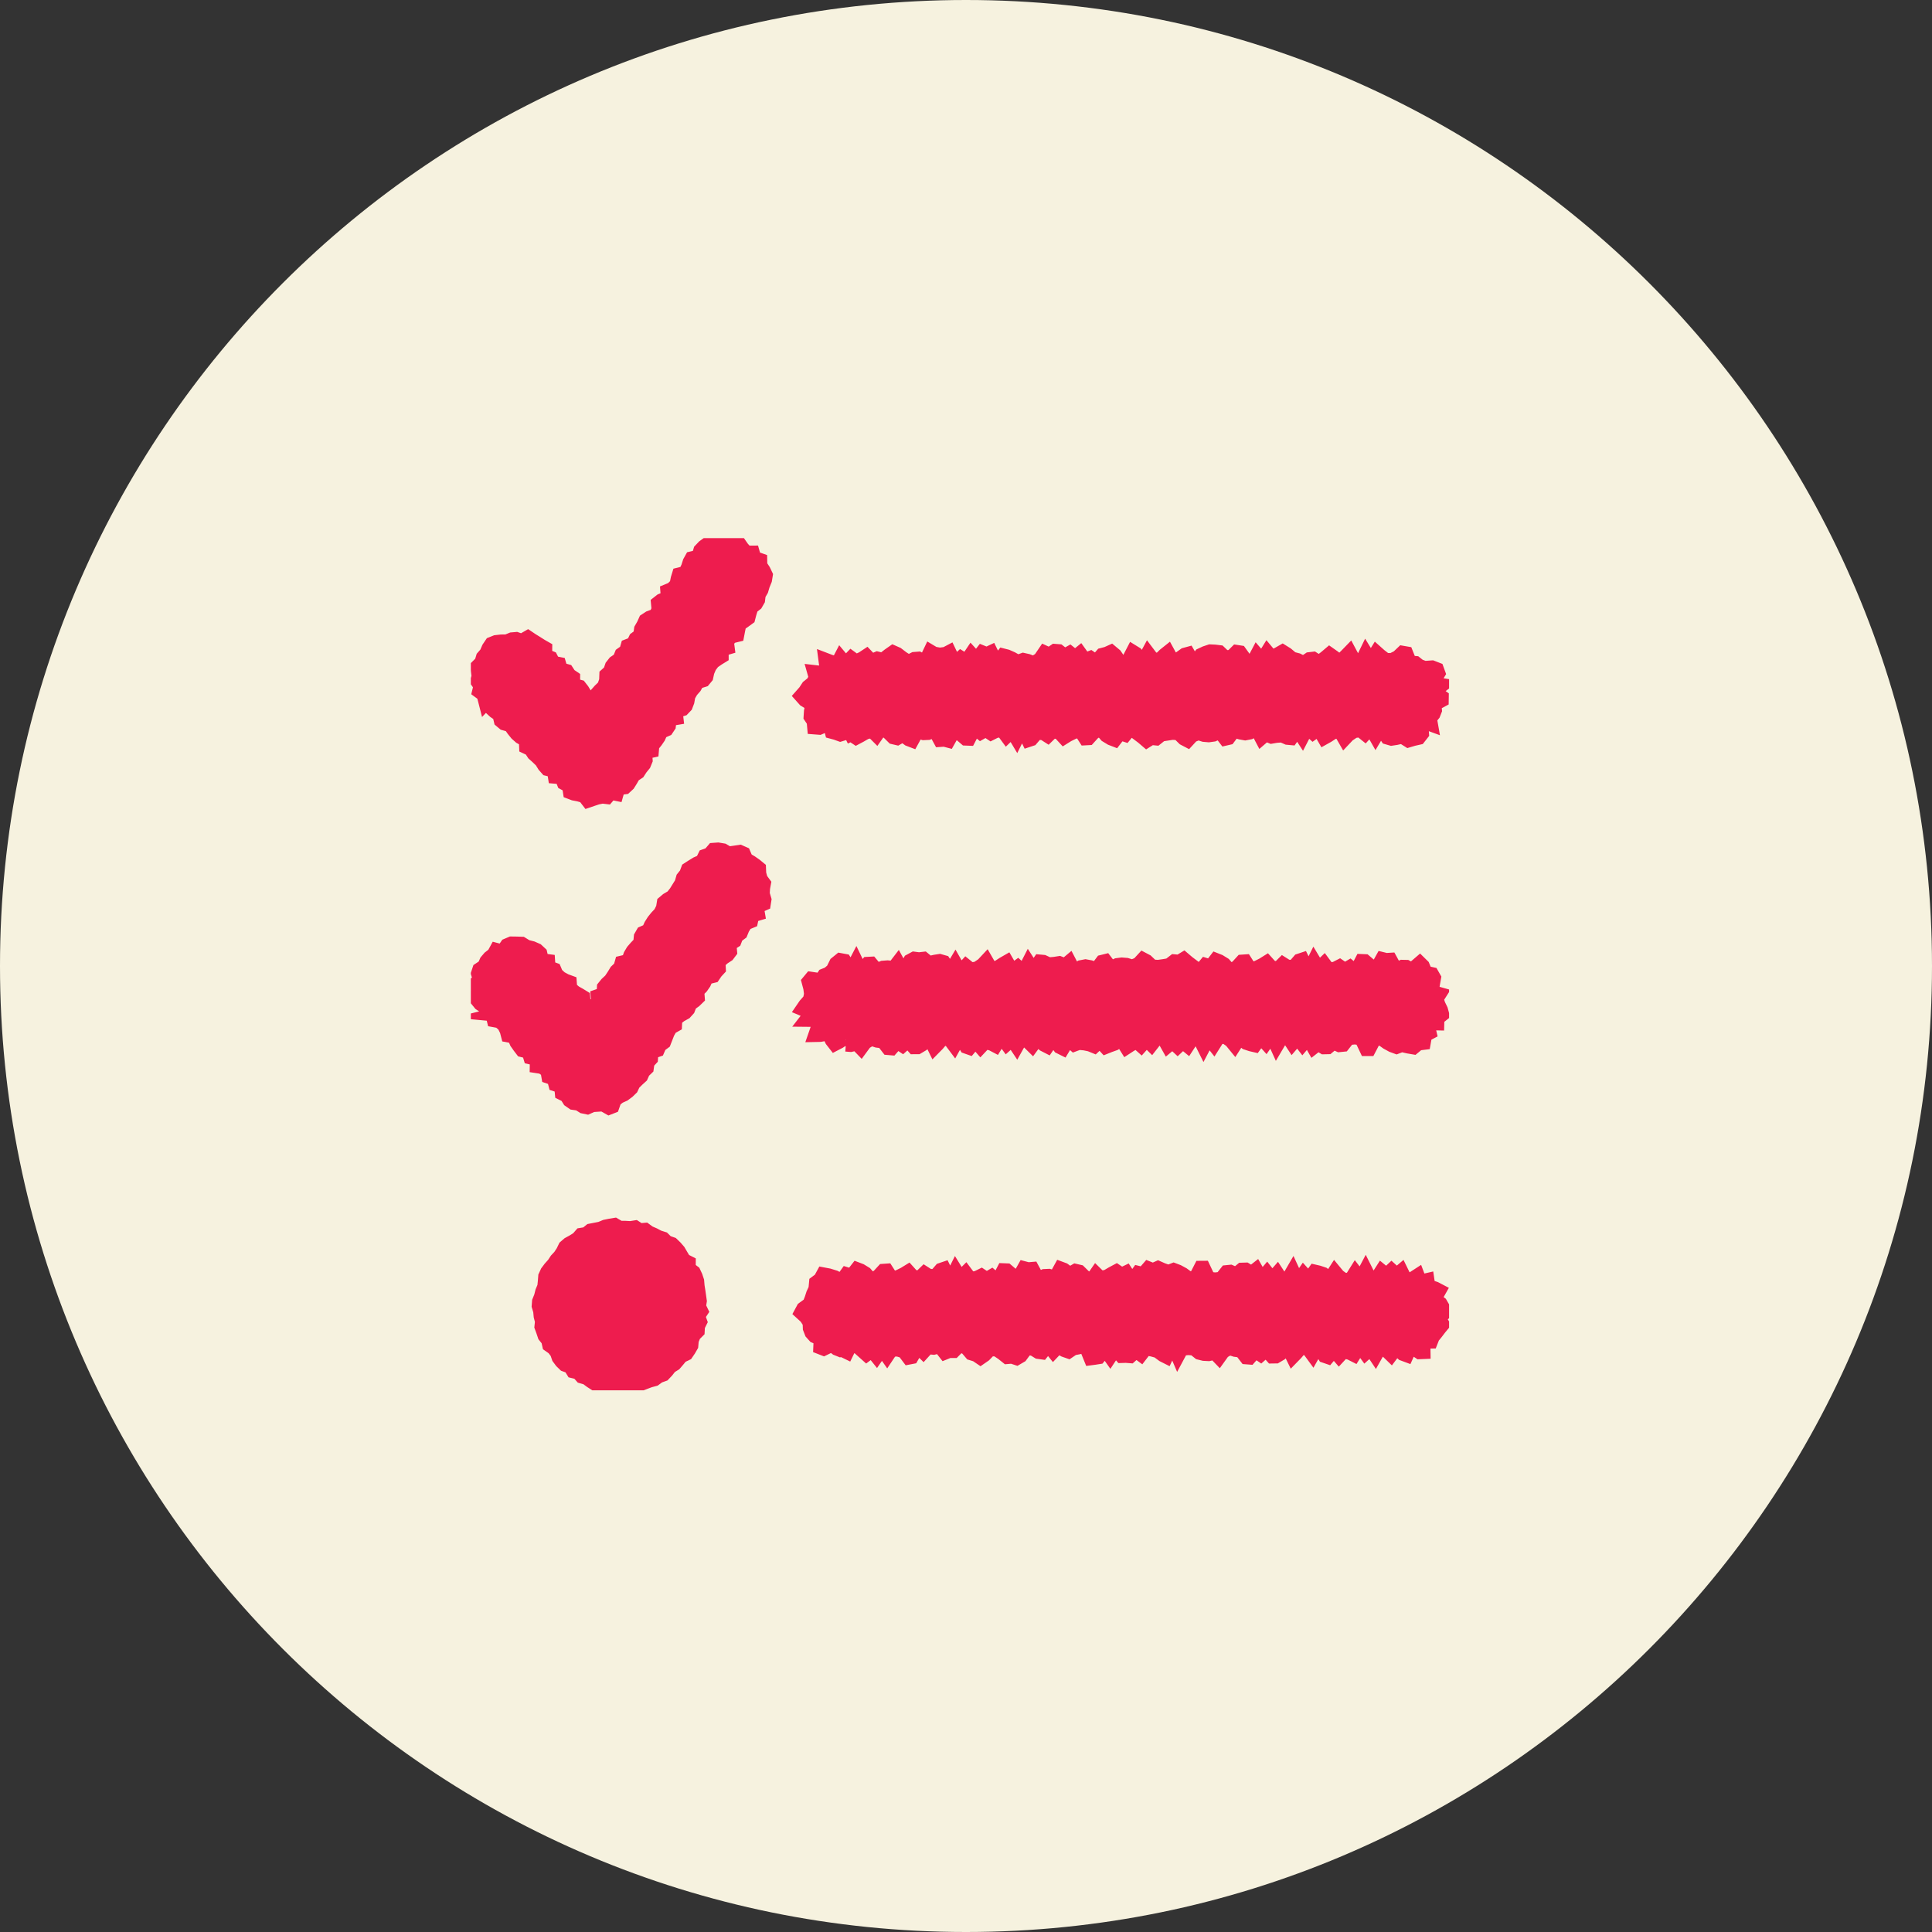 <?xml version="1.0" encoding="utf-8"?>
<svg xmlns="http://www.w3.org/2000/svg" fill="none" height="48" viewBox="0 0 48 48" width="48">
    <rect x="0" y="0" width="48" height="48" fill="#333333" stroke="none"/>
    <path d="M24 48c13.255 0 24-10.745 24-24S37.255 0 24 0 0 10.745 0 24s10.745 24 24 24z" fill="#F6F2DF"/>
    <g clip-path="url(#prefix__clip0_453:61420)">
        <path d="M12.076 17.527l.086.098.095.088.108.074.034.145.1.084.145.041.075.106.083.102.097.086.118.067.007.172.127.06.072.11.097.087.093.09.07.113.086.097.15.037.025.158.174.015.052.132.122.066.025.16.126.048.129.025.118.034.1.13.138-.047.124-.041.118-.024.133.016.09-.105.16.032.044-.156.152-.021.097-.09.068-.108.063-.11.114-.076.07-.108.08-.098.05-.122-.012-.165.163-.037.013-.15.079-.098.072-.105.053-.119.135-.06.071-.106.016-.145.178-.03-.02-.171.15-.048.09-.094.047-.123.025-.138.064-.111.085-.097.062-.111.15-.047.081-.098.03-.137.051-.12.077-.102.111-.077.117-.072v-.16l.154-.046-.023-.175.086-.095.163-.04.027-.14.028-.136.111-.077.11-.08.035-.135.04-.129.107-.084.065-.113.016-.132.065-.112.037-.125.054-.133.023-.141-.062-.13-.076-.116-.003-.154-.156-.055-.041-.145-.172.001-.088-.098-.09-.13-.13-.051-.146.036-.132-.002-.142-.043-.138.023-.133.047-.114.082-.097.102-.043.145-.161.038-.063.113-.041.129-.056.12-.163.041-.04.131-.028.138-.093.091-.14.058.013.17-.14.057-.106.083.016.172-.053.118-.146.054-.114.075-.054.12-.065.113-.02.145-.107.08-.057.12-.143.055-.038.132-.113.08-.05.123-.113.077-.08.102-.044.129-.098.088-.006.156-.046.129-.095.091-.088.099-.099.14-.107-.13-.066-.109-.078-.1-.143-.038v-.172l-.106-.072-.07-.107-.141-.04-.04-.136-.15-.03-.06-.117-.128-.053.002-.178-.126-.072-.115-.073-.118-.073-.12-.081-.158.091-.125-.043-.129.011-.122.05-.134.002-.14.016-.13.052-.081.12-.056.13-.086.098-.038.127-.102.102.01.138.015.13-.037.132.082.116-.036.147.12.088.034.129.038.149.034-.036z" fill="#EE1C4E"/>
        <path d="M12.076 17.527l.086.098.095.088.108.074.034.145.1.084.145.041.075.106.083.102.097.086.118.067.007.172.127.06.072.11.097.087.093.09.07.113.086.097.15.037.025.158.174.015.052.132.122.066.025.16.126.048.129.025.118.034.1.13.138-.047.124-.041.118-.024.133.016.09-.105.16.032.044-.156.152-.021.097-.09.068-.108.063-.11.114-.076.07-.108.08-.098.05-.122-.012-.165.163-.037.013-.15.079-.098.072-.105.053-.119.135-.06.071-.106.016-.145.178-.03-.02-.171.15-.048.09-.094.047-.123.025-.138.064-.111.085-.097.062-.111.15-.047.081-.098.03-.137.051-.12.077-.102.111-.077.117-.072v-.16l.154-.046-.023-.175.086-.095.163-.04.027-.14.028-.136.111-.077.11-.08.035-.135.04-.129.107-.084.065-.113.016-.132.065-.112.037-.125.054-.133.023-.141-.062-.13-.076-.116-.003-.154-.156-.055-.041-.145-.172.001-.088-.098-.09-.13-.13-.051-.146.036-.132-.002-.142-.043-.138.023-.133.047-.114.082-.097.102-.043.145-.161.038-.063.113-.041.129-.056.12-.163.041-.04.131-.028.138-.093.091-.14.058.013.17-.14.057-.106.083.016.172-.053.118-.146.054-.114.075-.054.12-.065.113-.02.145-.107.08-.057.12-.143.055-.038.132-.113.08-.05.123-.113.077-.08.102-.044.129-.098.088-.006.156-.046.129-.095.091-.088.099-.099.14-.107-.13-.066-.109-.078-.1-.143-.038v-.172l-.106-.072-.07-.107-.141-.04-.04-.136-.15-.03-.06-.117-.128-.053.002-.178-.126-.072-.115-.073-.118-.073-.12-.081-.158.091-.125-.043-.129.011-.122.05-.134.002-.14.016-.13.052-.081.12-.056.13-.086.098-.038.127-.102.102.01.138.015.13-.037.132.082.116-.036.147.12.088.034.129.038.149.034-.036z" stroke="#EE1C4E" stroke-miterlimit="10" stroke-width="0.25"/>
        <path d="M21.01 18.362l.128-.063.13.086.128-.068.13-.075.128-.03.127.127.13-.185.128.08.13.128.128.03.13-.075.127.093.129.049.129-.235.129.04.129-.006.129-.06.129.237.129-.009.129.034.129-.229.129.057.129.11.129.005.129-.247.129.107.129-.073.129.086.129-.065.13-.023.128.174.13-.126.128.214.13-.262.128.26.13-.043.128-.149.13.006.128.082.13-.127.128.025.13.141.128-.08.128-.063.129-.047.129.201.127-.007.129-.142.129-.084.129.149.13.079.13.05.129-.167.129.042.127-.155.129.097.129.097.13.111.126-.079.13.013.128-.102.13-.02.128-.02.13.007.128.126.13.068.129-.14.128-.052.13.041.129.011.13-.018.13-.059.128.167.13-.03.128-.17.13.04.128.023.13-.025.13-.082.13.247.128-.11.13.053.128-.022.131-.01.13.057.13.012.13-.182.128.197.13-.251.128.116.13-.093.128.22.131-.073.129-.084.129-.027.129.224.13-.138.13-.088.13-.018.132.106.128-.141.131.23.13-.218.13.195.131.038.13-.02.132-.03.154.097.145-.043.15-.034.102-.13-.02-.261.255.093-.037-.211.078-.097.045-.115-.012-.13.179-.095.002-.137-.165-.116.242-.183-.283-.047.127-.21-.052-.143-.152-.059-.187.013-.116-.043-.097-.077-.124-.01-.09-.225-.144-.025-.128.122-.129.063-.129-.002-.129-.1-.129-.115-.127.204-.129-.21-.129.265-.129-.028-.129-.242-.129.133-.127.125-.13-.099-.128-.09-.13.11-.128.097-.13-.083-.128.015-.13.088-.128-.065-.131-.034-.127-.107-.13-.081-.128.073-.13.068-.129-.154-.129.208-.129-.149-.129.244-.129-.077-.129-.18-.129-.02-.129.128-.129.008-.129-.124-.129-.016-.129-.006-.129.043-.129.06-.129.172-.129-.223-.129.035-.129.093-.127.057-.13-.238-.128.102-.13.127-.126-.05-.131-.174-.13.24-.128-.174-.13-.08-.128.247-.13.06-.127-.187-.129-.108-.129.058-.129.034-.129.148-.127-.087-.129.05-.129-.18-.129.105-.129-.103-.129.072-.129-.102-.13-.01-.128.087-.13-.06-.13.192-.129.083-.129-.05-.129-.029-.129.047-.129-.072-.129-.057-.13-.033-.13.172-.129-.263-.129.061-.129-.052-.129.165-.13-.143-.13.193-.129-.08-.13.12-.13-.271-.129.068-.129.016-.129-.023-.129-.077-.129.27-.13-.071-.13.01-.129.065-.129-.082-.13-.1-.131-.058-.13.091-.13.102-.13-.032-.13.056-.129-.135-.13.086-.132.061-.13-.095-.131.136-.138-.165-.093.178-.144-.043-.188-.072.038.289-.099.06-.226-.026.054.191-.059.106-.115.093-.08.122-.122.138.123.138.164.099-.027.14-.01.154.078.116.016.18.183.014.211-.09.047.181.127.034.125.045.135-.041" fill="#EE1C4E"/>
        <path d="M21.01 18.362l.128-.063.13.086.128-.068.13-.075.128-.03.127.127.13-.185.128.08.13.128.128.03.13-.075.127.093.129.049.129-.235.129.04.129-.006.129-.06.129.237.129-.009.129.034.129-.229.129.057.129.11.129.005.129-.247.129.107.129-.073.129.086.129-.065.13-.023.128.174.13-.126.128.214.13-.262.128.26.13-.043.128-.149.13.006.128.082.13-.127.128.025.13.141.128-.08.128-.063.129-.047.129.201.127-.007.129-.142.129-.084.129.149.13.079.13.05.129-.167.129.042.127-.155.129.097.129.097.13.111.126-.079.13.013.128-.102.13-.02.128-.02.13.007.128.126.13.068.129-.14.128-.052.13.041.129.011.13-.018.13-.059.128.167.13-.03.128-.17.13.04.128.023.13-.025.13-.082.13.247.128-.11.13.053.128-.022.131-.01.13.057.13.012.13-.182.128.197.13-.251.128.116.13-.093.128.22.131-.073.129-.084.129-.027.129.224.13-.138.13-.088.13-.018.132.106.128-.141.131.23.13-.218.13.195.131.038.13-.02.132-.03.154.097.145-.043.15-.034.102-.13-.02-.261.255.093-.037-.211.078-.097.045-.115-.012-.13.179-.095.002-.137-.165-.116.242-.183-.283-.047.127-.21-.052-.143-.152-.059-.187.013-.116-.043-.097-.077-.124-.01-.09-.225-.144-.025-.128.122-.129.063-.129-.002-.129-.1-.129-.115-.127.204-.129-.21-.129.265-.129-.028-.129-.242-.129.133-.127.125-.13-.099-.128-.09-.13.11-.128.097-.13-.083-.128.015-.13.088-.128-.065-.131-.034-.127-.107-.13-.081-.128.073-.13.068-.129-.154-.129.208-.129-.149-.129.244-.129-.077-.129-.18-.129-.02-.129.128-.129.008-.129-.124-.129-.016-.129-.006-.129.043-.129.06-.129.172-.129-.223-.129.035-.129.093-.127.057-.13-.238-.128.102-.13.127-.126-.05-.131-.174-.13.24-.128-.174-.13-.08-.128.247-.13.06-.127-.187-.129-.108-.129.058-.129.034-.129.148-.127-.087-.129.05-.129-.18-.129.105-.129-.103-.129.072-.129-.102-.13-.01-.128.087-.13-.06-.13.192-.129.083-.129-.05-.129-.029-.129.047-.129-.072-.129-.057-.13-.033-.13.172-.129-.263-.129.061-.129-.052-.129.165-.13-.143-.13.193-.129-.08-.13.12-.13-.271-.129.068-.129.016-.129-.023-.129-.077-.129.27-.13-.071-.13.01-.129.065-.129-.082-.13-.1-.131-.058-.13.091-.13.102-.13-.032-.13.056-.129-.135-.13.086-.132.061-.13-.095-.131.136-.138-.165-.093.178-.144-.043-.188-.072.038.289-.099.06-.226-.026.054.191-.059.106-.115.093-.08.122-.122.138.123.138.164.099-.027.14-.01.154.078.116.016.18.183.014.211-.09.047.181.127.034.125.045.135-.041" stroke="#EE1C4E" stroke-miterlimit="10" stroke-width="0.25"/>
        <path d="M12.024 25.227l.17.016.035.145.157.029.097.084.06.122.037.143.156.03.055.128.076.108.078.102.15.037.042.14.152.036-.003.183.161.025.108.075.027.156.137.047.038.147.14.046.016.167.126.063.071.114.111.077.138.02.11.07.129.027.132-.06.12-.008.12-.008.156.088.128-.05.057-.163.095-.075.12-.054.106-.079.093-.09.055-.116.092-.091.097-.088.053-.118.093-.09.02-.143.086-.093.01-.151.146-.05.052-.12.108-.08.048-.123.048-.123.063-.111.122-.069.007-.152.104-.082.122-.068.086-.095.048-.124.108-.079.093-.09-.013-.166.09-.091.072-.104.053-.119.163-.04.072-.107.086-.093-.009-.165.097-.087.115-.076.077-.102-.016-.17.116-.075.047-.122.107-.08.05-.123.068-.11.14-.058.029-.138.156-.047-.03-.177.164-.072.022-.14-.043-.145.007-.129.025-.136-.086-.117-.034-.123-.006-.149-.107-.088-.11-.077-.112-.066-.063-.147-.127-.056-.147.022-.13.018-.128-.074-.138-.023-.142.01-.1.117-.127.045-.065.133-.123.054-.119.073-.116.075-.047.126-.08.1-.038.133-.068.109-.068.11-.08.101-.121.072-.102.086-.023.142-.058.118-.09.095-.08.1-.068.108-.054.12-.136.059-.065.113-.014.15-.091.094-.085.098-.066.111-.045.128-.166.039-.038.133-.095.09-.068.112-.072.108-.096.09-.081.1-.009.155-.15.052.016.174-.133.08-.13-.066-.015-.159-.111-.068-.115-.065-.095-.082-.012-.16-.131-.048-.117-.063-.093-.086-.052-.123-.134-.049-.011-.165-.161-.021-.036-.154-.102-.095-.127-.056-.135-.034-.125-.077-.142-.005-.142-.002-.132.056-.095.138-.163-.043-.074.136-.102.079-.084.098-.052.118-.125.083-.043.129.043.142-.137.121.12.13-.07.146.027.138.09.111.122.08.106.135-.1.038z" fill="#EE1C4E"/>
        <path d="M12.024 25.227l.17.016.035.145.157.029.097.084.06.122.037.143.156.03.055.128.076.108.078.102.15.037.042.14.152.036-.003.183.161.025.108.075.027.156.137.047.038.147.14.046.016.167.126.063.071.114.111.077.138.02.11.07.129.027.132-.06.12-.008.12-.008.156.088.128-.05.057-.163.095-.075.12-.054.106-.079.093-.09.055-.116.092-.091.097-.088.053-.118.093-.09.02-.143.086-.093.01-.151.146-.05.052-.12.108-.08.048-.123.048-.123.063-.111.122-.069.007-.152.104-.082.122-.068.086-.095.048-.124.108-.079.093-.09-.013-.166.09-.091.072-.104.053-.119.163-.04.072-.107.086-.093-.009-.165.097-.087.115-.076.077-.102-.016-.17.116-.075.047-.122.107-.08.05-.123.068-.11.14-.058.029-.138.156-.047-.03-.177.164-.072.022-.14-.043-.145.007-.129.025-.136-.086-.117-.034-.123-.006-.149-.107-.088-.11-.077-.112-.066-.063-.147-.127-.056-.147.022-.13.018-.128-.074-.138-.023-.142.01-.1.117-.127.045-.065.133-.123.054-.119.073-.116.075-.047.126-.08.1-.038.133-.068.109-.068.11-.08.101-.121.072-.102.086-.023.142-.058.118-.09.095-.08.1-.068.108-.054.12-.136.059-.065.113-.014.15-.091.094-.085.098-.066.111-.045.128-.166.039-.038.133-.095.09-.068.112-.072.108-.096.09-.081.1-.009.155-.15.052.016.174-.133.08-.13-.066-.015-.159-.111-.068-.115-.065-.095-.082-.012-.16-.131-.048-.117-.063-.093-.086-.052-.123-.134-.049-.011-.165-.161-.021-.036-.154-.102-.095-.127-.056-.135-.034-.125-.077-.142-.005-.142-.002-.132.056-.095.138-.163-.043-.074.136-.102.079-.084.098-.052.118-.125.083-.043.129.043.142-.137.121.12.13-.07.146.027.138.09.111.122.08.106.135-.1.038z" stroke="#EE1C4E" stroke-miterlimit="10" stroke-width="0.25"/>
        <path d="M21.011 26.001l.127.01.13-.03.128.133.13-.177.128-.077.128.043.129.016.129.166.129.011.129-.147.129.086.127-.113.129.145.129-.001.13-.077.128-.146.13.264.128-.13.13-.151.128.068.13.174.128-.23.13.208.128.045.13-.154.128.147.13-.138.128.03.13.068.128-.211.13.177.128-.115.13.194.128-.23.13.067.129.127.128-.175.13.116.129.066.129-.188.129.176.129.064.129-.215.127.111.129-.048.129.012.127.026.13.053.128-.121.13.141.13-.052.129-.046.13-.086.128.204.127-.083.13-.075.128.115.13-.145.127.125.129-.165.129-.034.129.23.129-.108.129.12.129-.122.129.106.129-.197.129-.004.129.258.129-.245.13.166.13-.206.129-.025.129.09.129.158.129-.201.129.102.129.043.13.03.13-.179.129.144.129-.185.129.283.13-.22.13-.058.13.198.13-.151.128.165.13-.152.128.225.13-.102.128.077.131-.003.13-.108.128.058.13-.013.13-.165.13-.014.13.014.13.274h.13l.13-.249.13-.012.13.093.131.072.131.048.13-.05.148.034.157.027.124-.102.158-.02.036-.204.123-.065-.05-.213.233.005.004-.15.127-.102-.041-.151-.065-.134-.037-.12.096-.151-.213-.06.02-.14.032-.182-.072-.127-.154-.034-.064-.154-.113-.111-.206.177-.115-.063-.127-.003-.127.06-.13-.237-.128.008-.13-.032-.128.23-.128-.058-.129-.11-.129-.005-.129.246-.129-.108-.129.076-.127-.088-.129.066-.129.022-.129-.174-.13.125-.128-.213-.13.262-.128-.26-.13.043-.13.15-.127-.005-.13-.082-.128.127-.13-.027-.128-.142-.13.081-.128.065-.13.044-.128-.2-.13.009-.128.14-.13.085-.128-.148-.13-.08-.129-.051-.128.166-.13-.04-.129.155-.129-.098-.129-.097-.129-.11-.129.078-.127-.011-.129.1-.129.022-.129.018-.127-.008-.131-.125-.129-.068-.129.14-.129.052-.129-.04-.13-.01-.126.016-.13.06-.128-.168-.13.032-.128.169-.128-.041-.129-.024-.129.025-.129.085-.129-.248-.129.108-.129-.05-.129.02-.129.012-.13-.06-.13-.012-.129.185-.129-.2-.129.252-.129-.117-.129.095-.129-.222-.129.074-.13.084-.13.027-.129-.224-.129.138-.129.087-.13.018-.13-.105-.128.141-.131-.23-.13.218-.128-.196-.13-.037-.128.02-.13.03-.128-.106-.131.015-.13-.017-.128.069-.13.229-.13-.237-.13.169-.13-.013-.13.01-.13.053-.13-.156-.13.007-.13.156-.131-.272-.131.252-.13-.206-.151-.028-.128.104-.082.166-.095.08-.115.046-.07.104-.241-.036-.094.113.047.177.018.14-.025.122-.108.122-.104.152.226.095-.154.199.297.003.043.115-.091.262.195-.004.176-.032.068.141.102.131.154-.08.131-.09" fill="#EE1C4E"/>
        <path d="M21.011 26.001l.127.01.13-.03.128.133.13-.177.128-.077.128.043.129.016.129.166.129.011.129-.147.129.086.127-.113.129.145.129-.001.13-.077.128-.146.13.264.128-.13.13-.151.128.068.13.174.128-.23.13.208.128.045.13-.154.128.147.13-.138.128.03.13.068.128-.211.13.177.128-.115.13.194.128-.23.13.067.129.127.128-.175.13.116.129.066.129-.188.129.176.129.064.129-.215.127.111.129-.048.129.012.127.026.13.053.128-.121.13.141.13-.052.129-.046.13-.086.128.204.127-.083.13-.075.128.115.13-.145.127.125.129-.165.129-.034.129.23.129-.108.129.12.129-.122.129.106.129-.197.129-.004.129.258.129-.245.13.166.13-.206.129-.025.129.09.129.158.129-.201.129.102.129.043.13.03.13-.179.129.144.129-.185.129.283.13-.22.13-.058.13.198.13-.151.128.165.13-.152.128.225.13-.102.128.077.131-.003.13-.108.128.058.13-.013.13-.165.13-.014.13.014.13.274h.13l.13-.249.13-.012.13.093.131.072.131.048.13-.05.148.034.157.027.124-.102.158-.02.036-.204.123-.065-.05-.213.233.005.004-.15.127-.102-.041-.151-.065-.134-.037-.12.096-.151-.213-.06.02-.14.032-.182-.072-.127-.154-.034-.064-.154-.113-.111-.206.177-.115-.063-.127-.003-.127.06-.13-.237-.128.008-.13-.032-.128.23-.128-.058-.129-.11-.129-.005-.129.246-.129-.108-.129.076-.127-.088-.129.066-.129.022-.129-.174-.13.125-.128-.213-.13.262-.128-.26-.13.043-.13.15-.127-.005-.13-.082-.128.127-.13-.027-.128-.142-.13.081-.128.065-.13.044-.128-.2-.13.009-.128.14-.13.085-.128-.148-.13-.08-.129-.051-.128.166-.13-.04-.129.155-.129-.098-.129-.097-.129-.11-.129.078-.127-.011-.129.1-.129.022-.129.018-.127-.008-.131-.125-.129-.068-.129.14-.129.052-.129-.04-.13-.01-.126.016-.13.06-.128-.168-.13.032-.128.169-.128-.041-.129-.024-.129.025-.129.085-.129-.248-.129.108-.129-.05-.129.02-.129.012-.13-.06-.13-.012-.129.185-.129-.2-.129.252-.129-.117-.129.095-.129-.222-.129.074-.13.084-.13.027-.129-.224-.129.138-.129.087-.13.018-.13-.105-.128.141-.131-.23-.13.218-.128-.196-.13-.037-.128.02-.13.03-.128-.106-.131.015-.13-.017-.128.069-.13.229-.13-.237-.13.169-.13-.013-.13.01-.13.053-.13-.156-.13.007-.13.156-.131-.272-.131.252-.13-.206-.151-.028-.128.104-.082.166-.095.08-.115.046-.07.104-.241-.036-.094.113.047.177.018.14-.025.122-.108.122-.104.152.226.095-.154.199.297.003.043.115-.091.262.195-.004.176-.032.068.141.102.131.154-.08.131-.09" stroke="#EE1C4E" stroke-miterlimit="10" stroke-width="0.25"/>
        <path d="M21.011 33.773l.127-.26.13-.029.128.115.13.116.128-.096.128.16.129-.187.129.184.129-.193.129-.006.129.038.127.168.129-.025.129-.224.13.128.128-.14.13.012.128-.032.13.165.128-.052h.13l.128-.13.13.03.128.15.13.04.128.087.13-.09.128-.132.13.006.128.086.13.104.128-.011.13.043.128-.075.13-.176.129.009.128.079.13.018.129-.162.129.16.129-.136.129.073.129.045.127-.086.129-.025.129-.034.127.312.13-.017.128-.02.13-.16.13.184.13-.197.128.149.13-.004.126.01.13-.116.128.094.13-.169.127.023.129.035.129.096.129.065.129-.276.129.3.129-.241.129-.014.129.008.129.103.129.032.129.007.13-.029.13.135.129-.18.129-.075.129.042.129.017.129.167.129.01.13-.148.13.088.129-.113.129.145.129-.002.13-.077.13-.146.13.265.13-.133.128-.15.13.068.128.175.13-.23.128.207.131.045.13-.154.128.148.13-.14.13.033.13.066.13-.21.13.178.13-.117.13.196.13-.231.13.066.131.127.131-.174.13.117.148.055.095-.21.183.122.163-.007-.004-.256.172-.003.054-.137.084-.104.084-.11.097-.117-.093-.16.15-.129-.06-.141-.074-.128-.122-.093.12-.213-.147-.077-.147-.05-.026-.178-.194.045-.065-.172-.177.115-.124.009-.116-.237-.127.108-.13-.118-.128.12-.13-.106-.128.199-.128.002-.129-.258-.129.245-.129-.167-.129.206-.129.026-.127-.09-.129-.156-.129.199-.129-.102-.129-.043-.13-.03-.128.18-.13-.145-.128.185-.13-.282-.128.22-.13.056-.128-.195-.13.149-.128-.163-.13.152-.128-.226-.13.102-.128-.077-.13.004-.128.106-.13-.056-.128.013-.13.165-.129.014-.128-.015-.13-.275-.129.001-.128.25-.13.012-.129-.095-.129-.07-.127-.048-.129.05-.129-.045-.129-.057-.127.057-.13-.052-.13.149-.129-.032-.129.179-.129-.197-.129.062-.127-.086-.13.069-.128.075-.13.028-.128-.125-.128.185-.129-.081-.129-.127-.129-.03-.129.075-.129-.094-.129-.048-.129.235-.129-.04-.13.006-.13.059-.129-.239-.129.011-.129-.034-.129.23-.129-.058-.129-.11-.129-.005-.13.248-.13-.11-.129.076-.129-.086-.129.064-.13.022-.13-.174-.128.127-.131-.213-.13.261-.128-.26-.13.044-.128.148-.13-.005-.128-.082-.131.127-.13-.025-.128-.142-.13.08-.13.064-.13.046-.13-.202-.13.009-.13.141-.13.084-.13-.148-.13-.08-.131-.05-.131.167-.13-.04-.116.162-.136-.073-.157-.049-.18-.034-.08.147-.115.086-.016.17-.056.12-.04.124-.046.117-.15.109-.077.143.148.135.076.118.005.136.049.126.09.1.128.057-.009.215.138.054.192-.093.102.077.12.048.13-.016" fill="#EE1C4E"/>
        <path d="M21.011 33.773l.127-.26.13-.029.128.115.13.116.128-.096.128.16.129-.187.129.184.129-.193.129-.006.129.038.127.168.129-.025.129-.224.13.128.128-.14.13.012.128-.032.13.165.128-.052h.13l.128-.13.13.03.128.15.13.04.128.087.13-.09.128-.132.13.006.128.086.13.104.128-.011.13.043.128-.075.13-.176.129.009.128.079.13.018.129-.162.129.16.129-.136.129.073.129.045.127-.086.129-.025.129-.034.127.312.13-.017.128-.02.13-.16.13.184.13-.197.128.149.13-.004.126.01.13-.116.128.094.13-.169.127.023.129.035.129.096.129.065.129-.276.129.3.129-.241.129-.014.129.008.129.103.129.032.129.007.13-.029.13.135.129-.18.129-.075.129.042.129.017.129.167.129.01.13-.148.13.088.129-.113.129.145.129-.002.13-.077.13-.146.13.265.13-.133.128-.15.13.068.128.175.13-.23.128.207.131.045.13-.154.128.148.13-.14.13.033.13.066.13-.21.13.178.13-.117.13.196.13-.231.13.066.131.127.131-.174.13.117.148.055.095-.21.183.122.163-.007-.004-.256.172-.003.054-.137.084-.104.084-.11.097-.117-.093-.16.15-.129-.06-.141-.074-.128-.122-.093.12-.213-.147-.077-.147-.05-.026-.178-.194.045-.065-.172-.177.115-.124.009-.116-.237-.127.108-.13-.118-.128.12-.13-.106-.128.199-.128.002-.129-.258-.129.245-.129-.167-.129.206-.129.026-.127-.09-.129-.156-.129.199-.129-.102-.129-.043-.13-.03-.128.18-.13-.145-.128.185-.13-.282-.128.22-.13.056-.128-.195-.13.149-.128-.163-.13.152-.128-.226-.13.102-.128-.077-.13.004-.128.106-.13-.056-.128.013-.13.165-.129.014-.128-.015-.13-.275-.129.001-.128.25-.13.012-.129-.095-.129-.07-.127-.048-.129.05-.129-.045-.129-.057-.127.057-.13-.052-.13.149-.129-.032-.129.179-.129-.197-.129.062-.127-.086-.13.069-.128.075-.13.028-.128-.125-.128.185-.129-.081-.129-.127-.129-.03-.129.075-.129-.094-.129-.048-.129.235-.129-.04-.13.006-.13.059-.129-.239-.129.011-.129-.034-.129.23-.129-.058-.129-.11-.129-.005-.13.248-.13-.11-.129.076-.129-.086-.129.064-.13.022-.13-.174-.128.127-.131-.213-.13.261-.128-.26-.13.044-.128.148-.13-.005-.128-.082-.131.127-.13-.025-.128-.142-.13.08-.13.064-.13.046-.13-.202-.13.009-.13.141-.13.084-.13-.148-.13-.08-.131-.05-.131.167-.13-.04-.116.162-.136-.073-.157-.049-.18-.034-.08.147-.115.086-.016.17-.056.12-.04.124-.046.117-.15.109-.077.143.148.135.076.118.005.136.049.126.09.1.128.057-.009.215.138.054.192-.093.102.077.12.048.13-.016" stroke="#EE1C4E" stroke-miterlimit="10" stroke-width="0.25"/>
        <path d="M17.416 32.452l.063.131-.08.12.05.138-.06.12-.007.133-.1.1-.047.117-.012.138-.065.113-.073.107-.13.063-.08.097-.082.095-.11.068-.08.102-.09.095-.124.045-.105.077-.126.034-.118.044-.12.047-.133-.005-.123.02-.128-.004-.127.072-.127-.02-.13-.01-.117-.07-.14.037-.127-.029-.112-.072-.105-.078-.126-.036-.088-.099-.132-.032-.072-.117-.127-.046-.093-.09-.077-.104-.043-.125-.077-.1-.115-.081-.029-.13-.084-.105-.041-.122-.045-.123.014-.135-.032-.123-.012-.13-.038-.127.01-.13.05-.124.031-.124.05-.12.013-.127.01-.13.055-.12.077-.103.087-.097.069-.105.086-.092.07-.107.059-.122.098-.085.113-.062.11-.068.089-.102.133-.022.104-.084.129-.025.127-.025.12-.05.127-.026.13-.021.128.075h.127l.126.007.132-.021.113.073.136-.012.108.079.116.05.111.059.126.04.091.09.128.045.093.09.084.097.066.113.065.109.13.066-.001.15.113.085.055.117.041.123.011.131.02.125.018.126.018.127-.02.127z" fill="#EE1C4E"/>
        <path d="M17.416 32.452l.063.131-.08.12.05.138-.06.12-.007.133-.1.1-.047.117-.012.138-.065.113-.073.107-.13.063-.08.097-.082.095-.11.068-.08.102-.09.095-.124.045-.105.077-.126.034-.118.044-.12.047-.133-.005-.123.02-.128-.004-.127.072-.127-.02-.13-.01-.117-.07-.14.037-.127-.029-.112-.072-.105-.078-.126-.036-.088-.099-.132-.032-.072-.117-.127-.046-.093-.09-.077-.104-.043-.125-.077-.1-.115-.081-.029-.13-.084-.105-.041-.122-.045-.123.014-.135-.032-.123-.012-.13-.038-.127.01-.13.05-.124.031-.124.05-.12.013-.127.01-.13.055-.12.077-.103.087-.097.069-.105.086-.092.07-.107.059-.122.098-.085.113-.062.11-.068.089-.102.133-.022.104-.084.129-.025.127-.025.12-.05.127-.026.13-.021.128.075h.127l.126.007.132-.021.113.073.136-.012.108.079.116.05.111.059.126.04.091.09.128.045.093.09.084.097.066.113.065.109.13.066-.001.15.113.085.055.117.041.123.011.131.02.125.018.126.018.127-.02.127z" stroke="#EE1C4E" stroke-miterlimit="10" stroke-width="0.25"/>
    </g>
    <defs>
        <clipPath id="prefix__clip0_453:61420">
            <path d="M0 0h24.304v21.172H0z" fill="#fff" transform="translate(11.698 13.37)"/>
        </clipPath>
    </defs>
</svg>